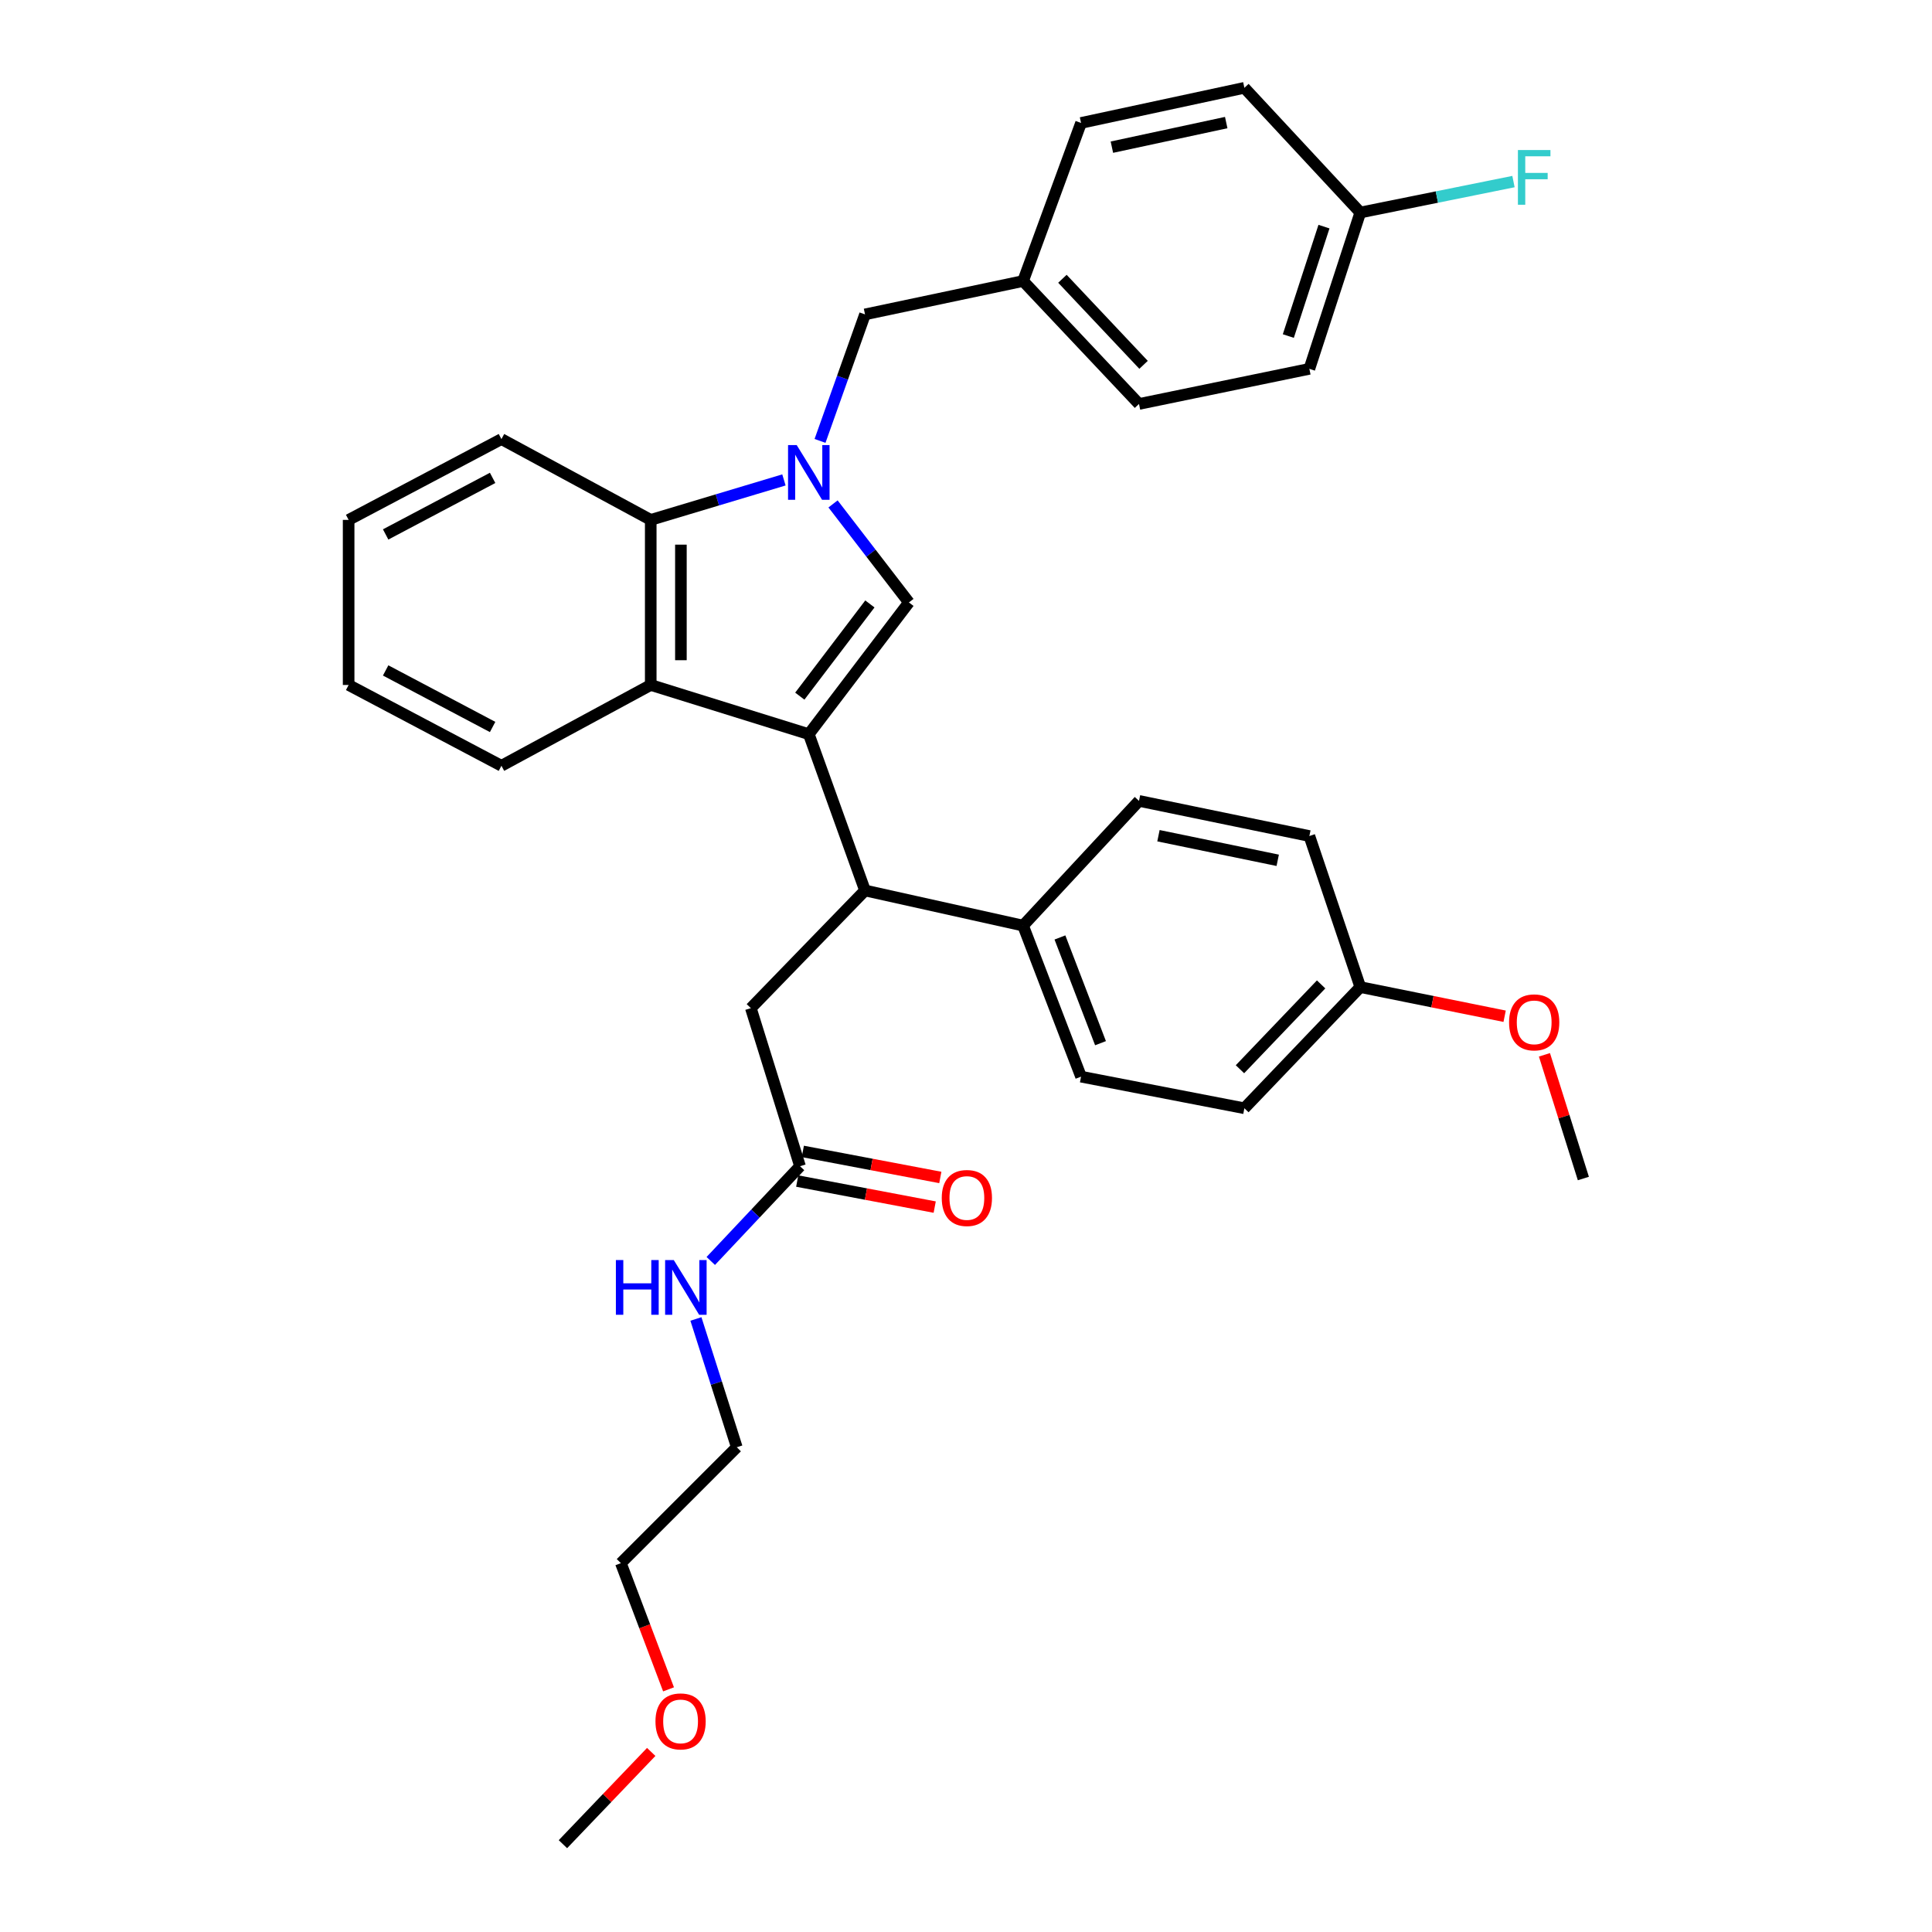 <?xml version='1.0' encoding='iso-8859-1'?>
<svg version='1.1' baseProfile='full'
              xmlns='http://www.w3.org/2000/svg'
                      xmlns:rdkit='http://www.rdkit.org/xml'
                      xmlns:xlink='http://www.w3.org/1999/xlink'
                  xml:space='preserve'
width='1000px' height='1000px' viewBox='0 0 1000 1000'>
<!-- END OF HEADER -->
<rect style='opacity:1.0;fill:#FFFFFF;stroke:none' width='1000' height='1000' x='0' y='0'> </rect>
<path class='bond-0' d='M 418.636,380.001 L 470.456,311.822' style='fill:none;fill-rule:evenodd;stroke:#000000;stroke-width:6px;stroke-linecap:butt;stroke-linejoin:miter;stroke-opacity:1' />
<path class='bond-0' d='M 413.978,360.326 L 450.252,312.601' style='fill:none;fill-rule:evenodd;stroke:#000000;stroke-width:6px;stroke-linecap:butt;stroke-linejoin:miter;stroke-opacity:1' />
<path class='bond-1' d='M 418.636,380.001 L 336.821,354.542' style='fill:none;fill-rule:evenodd;stroke:#000000;stroke-width:6px;stroke-linecap:butt;stroke-linejoin:miter;stroke-opacity:1' />
<path class='bond-2' d='M 418.636,380.001 L 447.729,460.905' style='fill:none;fill-rule:evenodd;stroke:#000000;stroke-width:6px;stroke-linecap:butt;stroke-linejoin:miter;stroke-opacity:1' />
<path class='bond-3' d='M 431.178,260.828 L 450.817,286.325' style='fill:none;fill-rule:evenodd;stroke:#0000FF;stroke-width:6px;stroke-linecap:butt;stroke-linejoin:miter;stroke-opacity:1' />
<path class='bond-3' d='M 450.817,286.325 L 470.456,311.822' style='fill:none;fill-rule:evenodd;stroke:#000000;stroke-width:6px;stroke-linecap:butt;stroke-linejoin:miter;stroke-opacity:1' />
<path class='bond-4' d='M 424.443,228.214 L 436.086,195.472' style='fill:none;fill-rule:evenodd;stroke:#0000FF;stroke-width:6px;stroke-linecap:butt;stroke-linejoin:miter;stroke-opacity:1' />
<path class='bond-4' d='M 436.086,195.472 L 447.729,162.73' style='fill:none;fill-rule:evenodd;stroke:#000000;stroke-width:6px;stroke-linecap:butt;stroke-linejoin:miter;stroke-opacity:1' />
<path class='bond-5' d='M 405.761,248.408 L 371.291,258.75' style='fill:none;fill-rule:evenodd;stroke:#0000FF;stroke-width:6px;stroke-linecap:butt;stroke-linejoin:miter;stroke-opacity:1' />
<path class='bond-5' d='M 371.291,258.75 L 336.821,269.093' style='fill:none;fill-rule:evenodd;stroke:#000000;stroke-width:6px;stroke-linecap:butt;stroke-linejoin:miter;stroke-opacity:1' />
<path class='bond-6' d='M 336.821,354.542 L 336.821,269.093' style='fill:none;fill-rule:evenodd;stroke:#000000;stroke-width:6px;stroke-linecap:butt;stroke-linejoin:miter;stroke-opacity:1' />
<path class='bond-6' d='M 352.435,341.725 L 352.435,281.91' style='fill:none;fill-rule:evenodd;stroke:#000000;stroke-width:6px;stroke-linecap:butt;stroke-linejoin:miter;stroke-opacity:1' />
<path class='bond-7' d='M 336.821,354.542 L 259.542,396.361' style='fill:none;fill-rule:evenodd;stroke:#000000;stroke-width:6px;stroke-linecap:butt;stroke-linejoin:miter;stroke-opacity:1' />
<path class='bond-8' d='M 336.821,269.093 L 259.542,227.274' style='fill:none;fill-rule:evenodd;stroke:#000000;stroke-width:6px;stroke-linecap:butt;stroke-linejoin:miter;stroke-opacity:1' />
<path class='bond-9' d='M 447.729,460.905 L 388.641,521.816' style='fill:none;fill-rule:evenodd;stroke:#000000;stroke-width:6px;stroke-linecap:butt;stroke-linejoin:miter;stroke-opacity:1' />
<path class='bond-10' d='M 447.729,460.905 L 529.544,479.095' style='fill:none;fill-rule:evenodd;stroke:#000000;stroke-width:6px;stroke-linecap:butt;stroke-linejoin:miter;stroke-opacity:1' />
<path class='bond-11' d='M 447.729,162.73 L 529.544,145.459' style='fill:none;fill-rule:evenodd;stroke:#000000;stroke-width:6px;stroke-linecap:butt;stroke-linejoin:miter;stroke-opacity:1' />
<path class='bond-12' d='M 414.091,603.639 L 388.641,521.816' style='fill:none;fill-rule:evenodd;stroke:#000000;stroke-width:6px;stroke-linecap:butt;stroke-linejoin:miter;stroke-opacity:1' />
<path class='bond-13' d='M 412.638,611.31 L 448.219,618.05' style='fill:none;fill-rule:evenodd;stroke:#000000;stroke-width:6px;stroke-linecap:butt;stroke-linejoin:miter;stroke-opacity:1' />
<path class='bond-13' d='M 448.219,618.05 L 483.801,624.79' style='fill:none;fill-rule:evenodd;stroke:#FF0000;stroke-width:6px;stroke-linecap:butt;stroke-linejoin:miter;stroke-opacity:1' />
<path class='bond-13' d='M 415.544,595.969 L 451.125,602.709' style='fill:none;fill-rule:evenodd;stroke:#000000;stroke-width:6px;stroke-linecap:butt;stroke-linejoin:miter;stroke-opacity:1' />
<path class='bond-13' d='M 451.125,602.709 L 486.707,609.45' style='fill:none;fill-rule:evenodd;stroke:#FF0000;stroke-width:6px;stroke-linecap:butt;stroke-linejoin:miter;stroke-opacity:1' />
<path class='bond-14' d='M 414.091,603.639 L 390.994,628.157' style='fill:none;fill-rule:evenodd;stroke:#000000;stroke-width:6px;stroke-linecap:butt;stroke-linejoin:miter;stroke-opacity:1' />
<path class='bond-14' d='M 390.994,628.157 L 367.896,652.675' style='fill:none;fill-rule:evenodd;stroke:#0000FF;stroke-width:6px;stroke-linecap:butt;stroke-linejoin:miter;stroke-opacity:1' />
<path class='bond-15' d='M 529.544,479.095 L 559.548,557.276' style='fill:none;fill-rule:evenodd;stroke:#000000;stroke-width:6px;stroke-linecap:butt;stroke-linejoin:miter;stroke-opacity:1' />
<path class='bond-15' d='M 548.622,485.228 L 569.625,539.954' style='fill:none;fill-rule:evenodd;stroke:#000000;stroke-width:6px;stroke-linecap:butt;stroke-linejoin:miter;stroke-opacity:1' />
<path class='bond-16' d='M 529.544,479.095 L 589.544,414.542' style='fill:none;fill-rule:evenodd;stroke:#000000;stroke-width:6px;stroke-linecap:butt;stroke-linejoin:miter;stroke-opacity:1' />
<path class='bond-17' d='M 559.548,557.276 L 644.087,573.635' style='fill:none;fill-rule:evenodd;stroke:#000000;stroke-width:6px;stroke-linecap:butt;stroke-linejoin:miter;stroke-opacity:1' />
<path class='bond-18' d='M 589.544,414.542 L 677.726,432.732' style='fill:none;fill-rule:evenodd;stroke:#000000;stroke-width:6px;stroke-linecap:butt;stroke-linejoin:miter;stroke-opacity:1' />
<path class='bond-18' d='M 599.617,432.562 L 661.344,445.295' style='fill:none;fill-rule:evenodd;stroke:#000000;stroke-width:6px;stroke-linecap:butt;stroke-linejoin:miter;stroke-opacity:1' />
<path class='bond-19' d='M 360.206,682.693 L 370.784,715.891' style='fill:none;fill-rule:evenodd;stroke:#0000FF;stroke-width:6px;stroke-linecap:butt;stroke-linejoin:miter;stroke-opacity:1' />
<path class='bond-19' d='M 370.784,715.891 L 381.363,749.088' style='fill:none;fill-rule:evenodd;stroke:#000000;stroke-width:6px;stroke-linecap:butt;stroke-linejoin:miter;stroke-opacity:1' />
<path class='bond-20' d='M 529.544,145.459 L 559.548,63.636' style='fill:none;fill-rule:evenodd;stroke:#000000;stroke-width:6px;stroke-linecap:butt;stroke-linejoin:miter;stroke-opacity:1' />
<path class='bond-21' d='M 529.544,145.459 L 589.544,209.093' style='fill:none;fill-rule:evenodd;stroke:#000000;stroke-width:6px;stroke-linecap:butt;stroke-linejoin:miter;stroke-opacity:1' />
<path class='bond-21' d='M 549.904,144.293 L 591.904,188.837' style='fill:none;fill-rule:evenodd;stroke:#000000;stroke-width:6px;stroke-linecap:butt;stroke-linejoin:miter;stroke-opacity:1' />
<path class='bond-22' d='M 704.087,109.999 L 677.726,190.912' style='fill:none;fill-rule:evenodd;stroke:#000000;stroke-width:6px;stroke-linecap:butt;stroke-linejoin:miter;stroke-opacity:1' />
<path class='bond-22' d='M 685.287,117.3 L 666.834,173.939' style='fill:none;fill-rule:evenodd;stroke:#000000;stroke-width:6px;stroke-linecap:butt;stroke-linejoin:miter;stroke-opacity:1' />
<path class='bond-23' d='M 704.087,109.999 L 743.731,101.991' style='fill:none;fill-rule:evenodd;stroke:#000000;stroke-width:6px;stroke-linecap:butt;stroke-linejoin:miter;stroke-opacity:1' />
<path class='bond-23' d='M 743.731,101.991 L 783.375,93.983' style='fill:none;fill-rule:evenodd;stroke:#33CCCC;stroke-width:6px;stroke-linecap:butt;stroke-linejoin:miter;stroke-opacity:1' />
<path class='bond-24' d='M 704.087,109.999 L 644.087,45.455' style='fill:none;fill-rule:evenodd;stroke:#000000;stroke-width:6px;stroke-linecap:butt;stroke-linejoin:miter;stroke-opacity:1' />
<path class='bond-25' d='M 704.087,510.912 L 677.726,432.732' style='fill:none;fill-rule:evenodd;stroke:#000000;stroke-width:6px;stroke-linecap:butt;stroke-linejoin:miter;stroke-opacity:1' />
<path class='bond-26' d='M 704.087,510.912 L 741.441,518.458' style='fill:none;fill-rule:evenodd;stroke:#000000;stroke-width:6px;stroke-linecap:butt;stroke-linejoin:miter;stroke-opacity:1' />
<path class='bond-26' d='M 741.441,518.458 L 778.795,526.003' style='fill:none;fill-rule:evenodd;stroke:#FF0000;stroke-width:6px;stroke-linecap:butt;stroke-linejoin:miter;stroke-opacity:1' />
<path class='bond-27' d='M 704.087,510.912 L 644.087,573.635' style='fill:none;fill-rule:evenodd;stroke:#000000;stroke-width:6px;stroke-linecap:butt;stroke-linejoin:miter;stroke-opacity:1' />
<path class='bond-27' d='M 683.804,509.528 L 641.804,553.434' style='fill:none;fill-rule:evenodd;stroke:#000000;stroke-width:6px;stroke-linecap:butt;stroke-linejoin:miter;stroke-opacity:1' />
<path class='bond-28' d='M 259.542,396.361 L 180.451,354.542' style='fill:none;fill-rule:evenodd;stroke:#000000;stroke-width:6px;stroke-linecap:butt;stroke-linejoin:miter;stroke-opacity:1' />
<path class='bond-28' d='M 254.977,376.285 L 199.613,347.012' style='fill:none;fill-rule:evenodd;stroke:#000000;stroke-width:6px;stroke-linecap:butt;stroke-linejoin:miter;stroke-opacity:1' />
<path class='bond-29' d='M 559.548,63.636 L 644.087,45.455' style='fill:none;fill-rule:evenodd;stroke:#000000;stroke-width:6px;stroke-linecap:butt;stroke-linejoin:miter;stroke-opacity:1' />
<path class='bond-29' d='M 575.512,76.173 L 634.689,63.446' style='fill:none;fill-rule:evenodd;stroke:#000000;stroke-width:6px;stroke-linecap:butt;stroke-linejoin:miter;stroke-opacity:1' />
<path class='bond-30' d='M 589.544,209.093 L 677.726,190.912' style='fill:none;fill-rule:evenodd;stroke:#000000;stroke-width:6px;stroke-linecap:butt;stroke-linejoin:miter;stroke-opacity:1' />
<path class='bond-31' d='M 259.542,227.274 L 180.451,269.093' style='fill:none;fill-rule:evenodd;stroke:#000000;stroke-width:6px;stroke-linecap:butt;stroke-linejoin:miter;stroke-opacity:1' />
<path class='bond-31' d='M 254.977,247.35 L 199.613,276.623' style='fill:none;fill-rule:evenodd;stroke:#000000;stroke-width:6px;stroke-linecap:butt;stroke-linejoin:miter;stroke-opacity:1' />
<path class='bond-32' d='M 799.402,545.974 L 809.475,577.986' style='fill:none;fill-rule:evenodd;stroke:#FF0000;stroke-width:6px;stroke-linecap:butt;stroke-linejoin:miter;stroke-opacity:1' />
<path class='bond-32' d='M 809.475,577.986 L 819.549,609.998' style='fill:none;fill-rule:evenodd;stroke:#000000;stroke-width:6px;stroke-linecap:butt;stroke-linejoin:miter;stroke-opacity:1' />
<path class='bond-33' d='M 346.035,874.405 L 333.699,841.746' style='fill:none;fill-rule:evenodd;stroke:#FF0000;stroke-width:6px;stroke-linecap:butt;stroke-linejoin:miter;stroke-opacity:1' />
<path class='bond-33' d='M 333.699,841.746 L 321.364,809.088' style='fill:none;fill-rule:evenodd;stroke:#000000;stroke-width:6px;stroke-linecap:butt;stroke-linejoin:miter;stroke-opacity:1' />
<path class='bond-34' d='M 337.068,906.796 L 314.218,930.671' style='fill:none;fill-rule:evenodd;stroke:#FF0000;stroke-width:6px;stroke-linecap:butt;stroke-linejoin:miter;stroke-opacity:1' />
<path class='bond-34' d='M 314.218,930.671 L 291.368,954.545' style='fill:none;fill-rule:evenodd;stroke:#000000;stroke-width:6px;stroke-linecap:butt;stroke-linejoin:miter;stroke-opacity:1' />
<path class='bond-35' d='M 381.363,749.088 L 321.364,809.088' style='fill:none;fill-rule:evenodd;stroke:#000000;stroke-width:6px;stroke-linecap:butt;stroke-linejoin:miter;stroke-opacity:1' />
<path class='bond-36' d='M 180.451,354.542 L 180.451,269.093' style='fill:none;fill-rule:evenodd;stroke:#000000;stroke-width:6px;stroke-linecap:butt;stroke-linejoin:miter;stroke-opacity:1' />
<path  class='atom-1' d='M 412.376 230.385
L 421.656 245.385
Q 422.576 246.865, 424.056 249.545
Q 425.536 252.225, 425.616 252.385
L 425.616 230.385
L 429.376 230.385
L 429.376 258.705
L 425.496 258.705
L 415.536 242.305
Q 414.376 240.385, 413.136 238.185
Q 411.936 235.985, 411.576 235.305
L 411.576 258.705
L 407.896 258.705
L 407.896 230.385
L 412.376 230.385
' fill='#0000FF'/>
<path  class='atom-10' d='M 487.451 620.079
Q 487.451 613.279, 490.811 609.479
Q 494.171 605.679, 500.451 605.679
Q 506.731 605.679, 510.091 609.479
Q 513.451 613.279, 513.451 620.079
Q 513.451 626.959, 510.051 630.879
Q 506.651 634.759, 500.451 634.759
Q 494.211 634.759, 490.811 630.879
Q 487.451 626.999, 487.451 620.079
M 500.451 631.559
Q 504.771 631.559, 507.091 628.679
Q 509.451 625.759, 509.451 620.079
Q 509.451 614.519, 507.091 611.719
Q 504.771 608.879, 500.451 608.879
Q 496.131 608.879, 493.771 611.679
Q 491.451 614.479, 491.451 620.079
Q 491.451 625.799, 493.771 628.679
Q 496.131 631.559, 500.451 631.559
' fill='#FF0000'/>
<path  class='atom-13' d='M 318.782 652.202
L 322.622 652.202
L 322.622 664.242
L 337.102 664.242
L 337.102 652.202
L 340.942 652.202
L 340.942 680.522
L 337.102 680.522
L 337.102 667.442
L 322.622 667.442
L 322.622 680.522
L 318.782 680.522
L 318.782 652.202
' fill='#0000FF'/>
<path  class='atom-13' d='M 348.742 652.202
L 358.022 667.202
Q 358.942 668.682, 360.422 671.362
Q 361.902 674.042, 361.982 674.202
L 361.982 652.202
L 365.742 652.202
L 365.742 680.522
L 361.862 680.522
L 351.902 664.122
Q 350.742 662.202, 349.502 660.002
Q 348.302 657.802, 347.942 657.122
L 347.942 680.522
L 344.262 680.522
L 344.262 652.202
L 348.742 652.202
' fill='#0000FF'/>
<path  class='atom-19' d='M 785.67 77.658
L 802.51 77.658
L 802.51 80.898
L 789.47 80.898
L 789.47 89.498
L 801.07 89.498
L 801.07 92.778
L 789.47 92.778
L 789.47 105.978
L 785.67 105.978
L 785.67 77.658
' fill='#33CCCC'/>
<path  class='atom-26' d='M 781.09 529.173
Q 781.09 522.373, 784.45 518.573
Q 787.81 514.773, 794.09 514.773
Q 800.37 514.773, 803.73 518.573
Q 807.09 522.373, 807.09 529.173
Q 807.09 536.053, 803.69 539.973
Q 800.29 543.853, 794.09 543.853
Q 787.85 543.853, 784.45 539.973
Q 781.09 536.093, 781.09 529.173
M 794.09 540.653
Q 798.41 540.653, 800.73 537.773
Q 803.09 534.853, 803.09 529.173
Q 803.09 523.613, 800.73 520.813
Q 798.41 517.973, 794.09 517.973
Q 789.77 517.973, 787.41 520.773
Q 785.09 523.573, 785.09 529.173
Q 785.09 534.893, 787.41 537.773
Q 789.77 540.653, 794.09 540.653
' fill='#FF0000'/>
<path  class='atom-27' d='M 339.27 890.992
Q 339.27 884.192, 342.63 880.392
Q 345.99 876.592, 352.27 876.592
Q 358.55 876.592, 361.91 880.392
Q 365.27 884.192, 365.27 890.992
Q 365.27 897.872, 361.87 901.792
Q 358.47 905.672, 352.27 905.672
Q 346.03 905.672, 342.63 901.792
Q 339.27 897.912, 339.27 890.992
M 352.27 902.472
Q 356.59 902.472, 358.91 899.592
Q 361.27 896.672, 361.27 890.992
Q 361.27 885.432, 358.91 882.632
Q 356.59 879.792, 352.27 879.792
Q 347.95 879.792, 345.59 882.592
Q 343.27 885.392, 343.27 890.992
Q 343.27 896.712, 345.59 899.592
Q 347.95 902.472, 352.27 902.472
' fill='#FF0000'/>
</svg>
